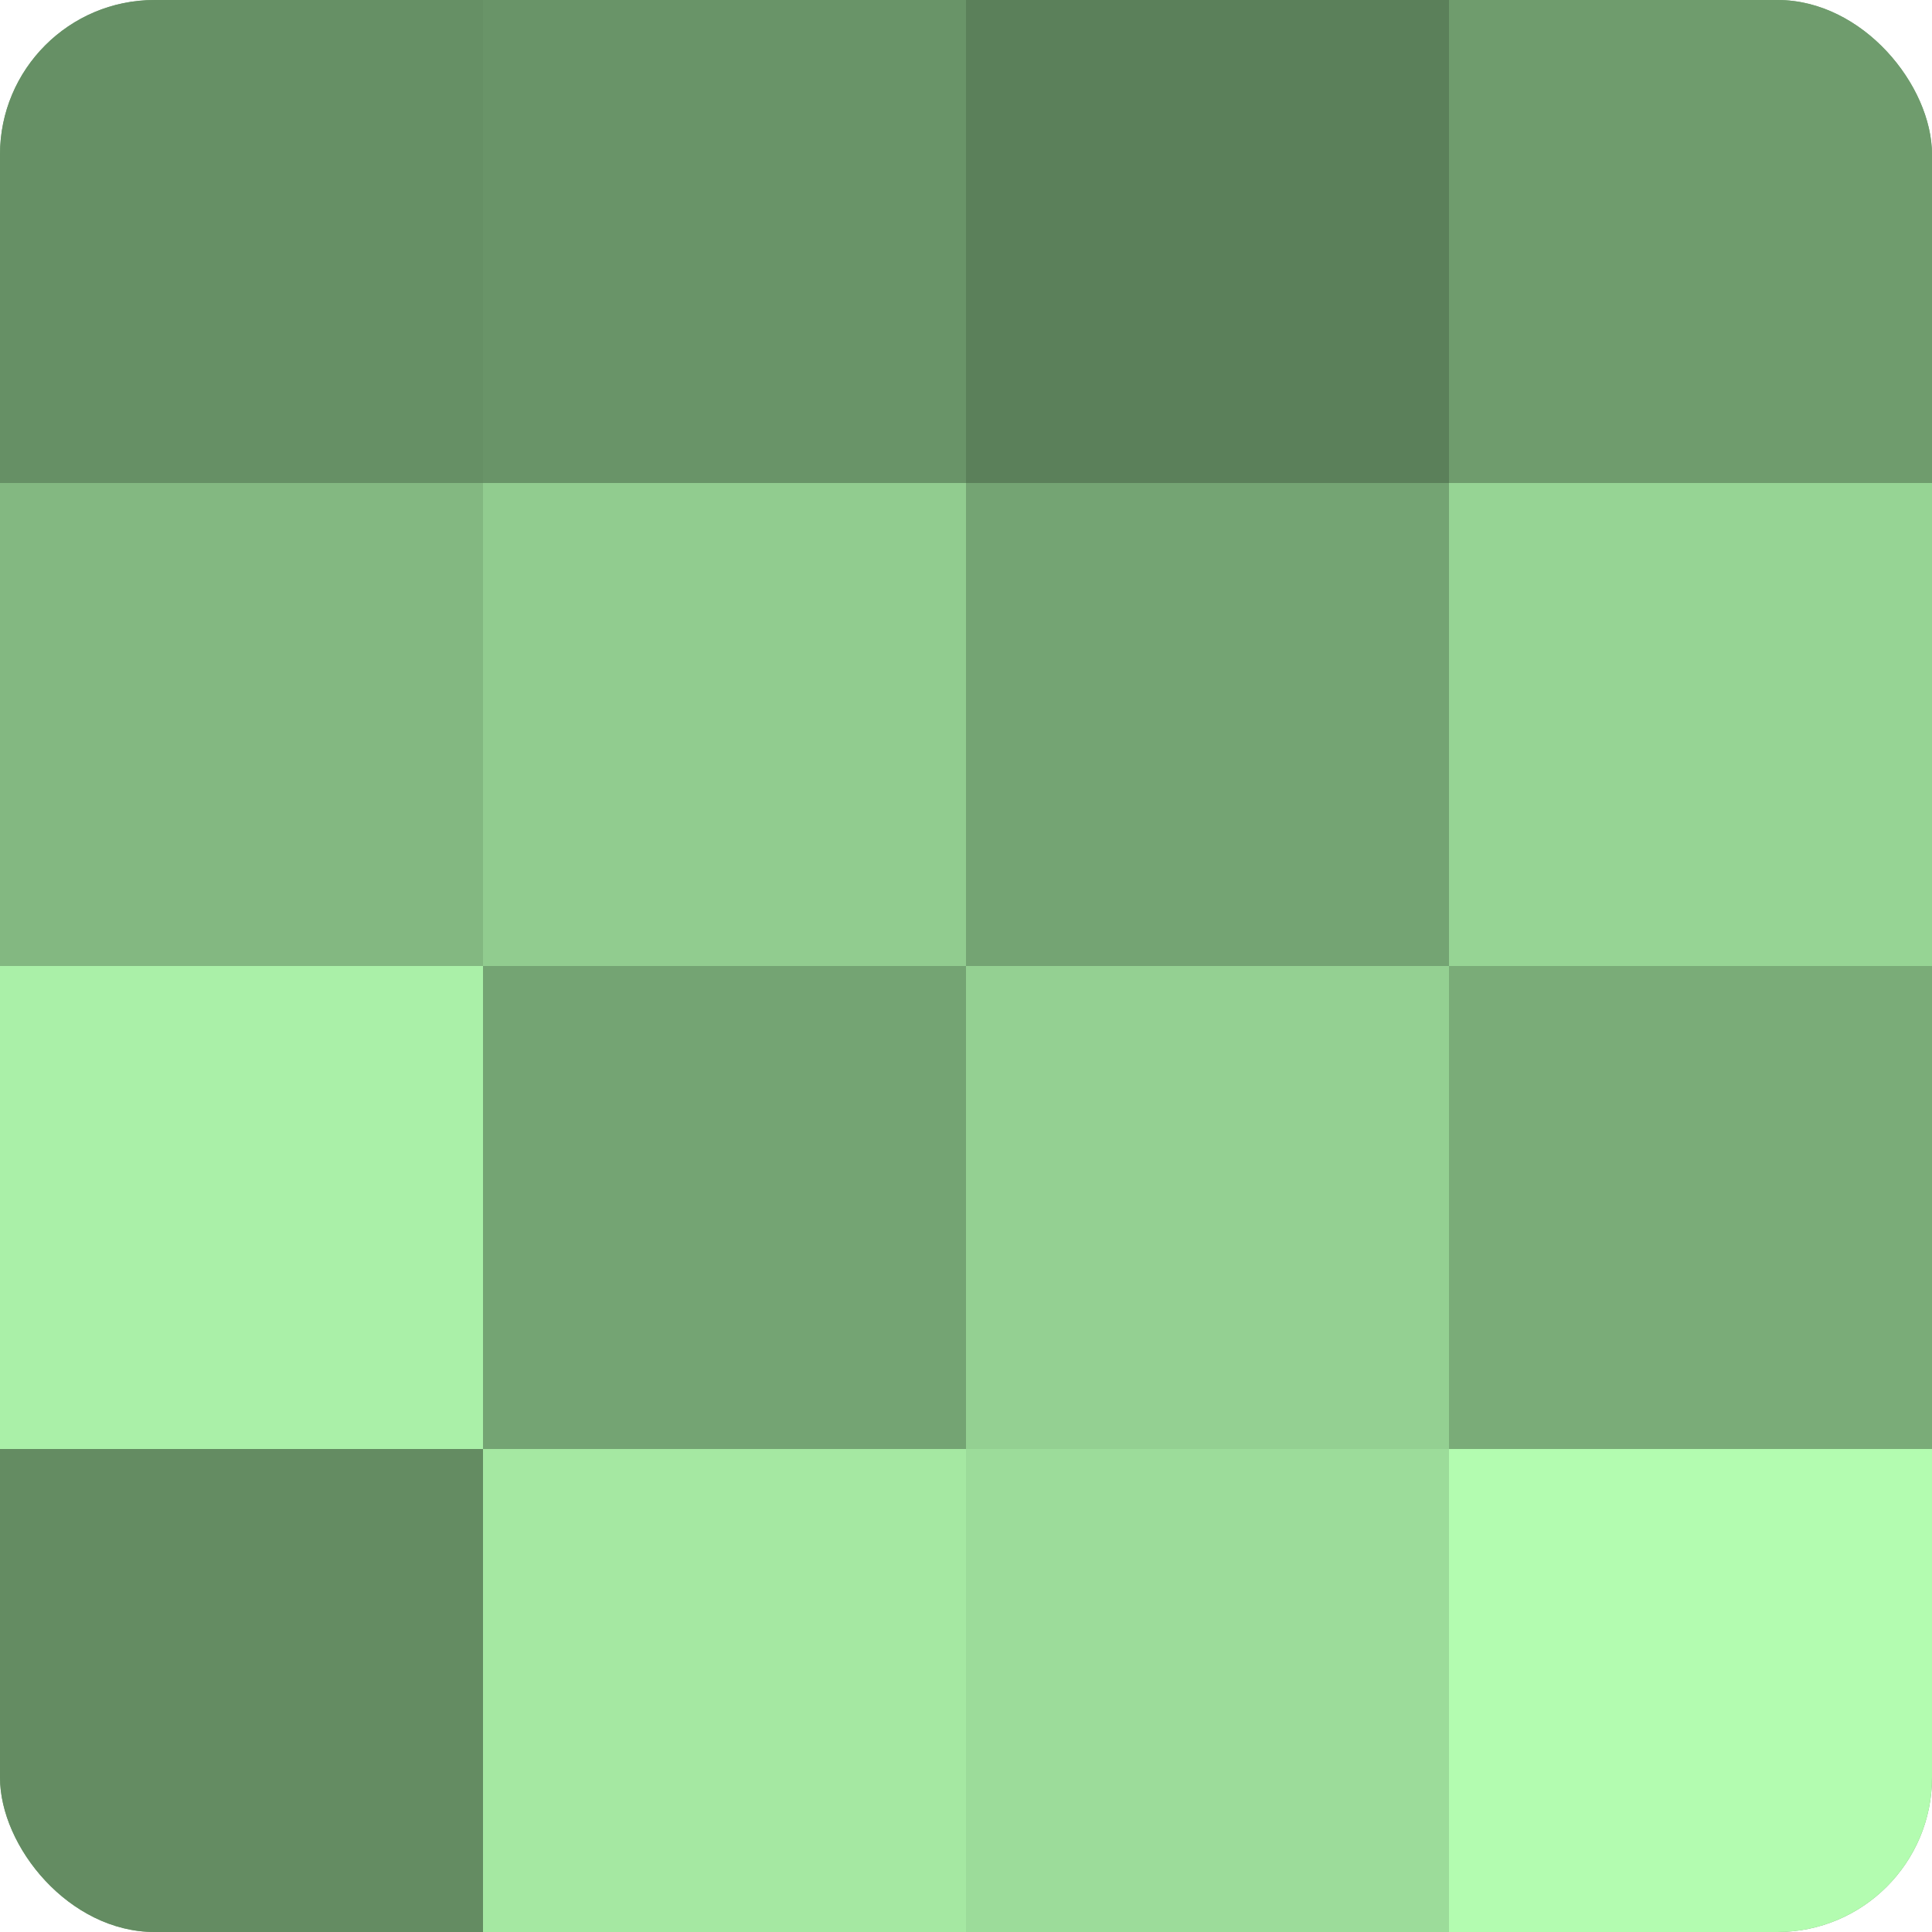 <?xml version="1.0" encoding="UTF-8"?>
<svg xmlns="http://www.w3.org/2000/svg" width="60" height="60" viewBox="0 0 100 100" preserveAspectRatio="xMidYMid meet"><defs><clipPath id="c" width="100" height="100"><rect width="100" height="100" rx="8" ry="8"/></clipPath></defs><g clip-path="url(#c)"><rect width="100" height="100" fill="#72a070"/><rect width="25" height="25" fill="#669065"/><rect y="25" width="25" height="25" fill="#83b881"/><rect y="50" width="25" height="25" fill="#aaf0a8"/><rect y="75" width="25" height="25" fill="#648c62"/><rect x="25" width="25" height="25" fill="#699468"/><rect x="25" y="25" width="25" height="25" fill="#91cc8f"/><rect x="25" y="50" width="25" height="25" fill="#74a473"/><rect x="25" y="75" width="25" height="25" fill="#a5e8a2"/><rect x="50" width="25" height="25" fill="#5b805a"/><rect x="50" y="25" width="25" height="25" fill="#74a473"/><rect x="50" y="50" width="25" height="25" fill="#94d092"/><rect x="50" y="75" width="25" height="25" fill="#9cdc9a"/><rect x="75" width="25" height="25" fill="#6f9c6d"/><rect x="75" y="25" width="25" height="25" fill="#96d494"/><rect x="75" y="50" width="25" height="25" fill="#7aac78"/><rect x="75" y="75" width="25" height="25" fill="#b3fcb0"/></g></svg>
